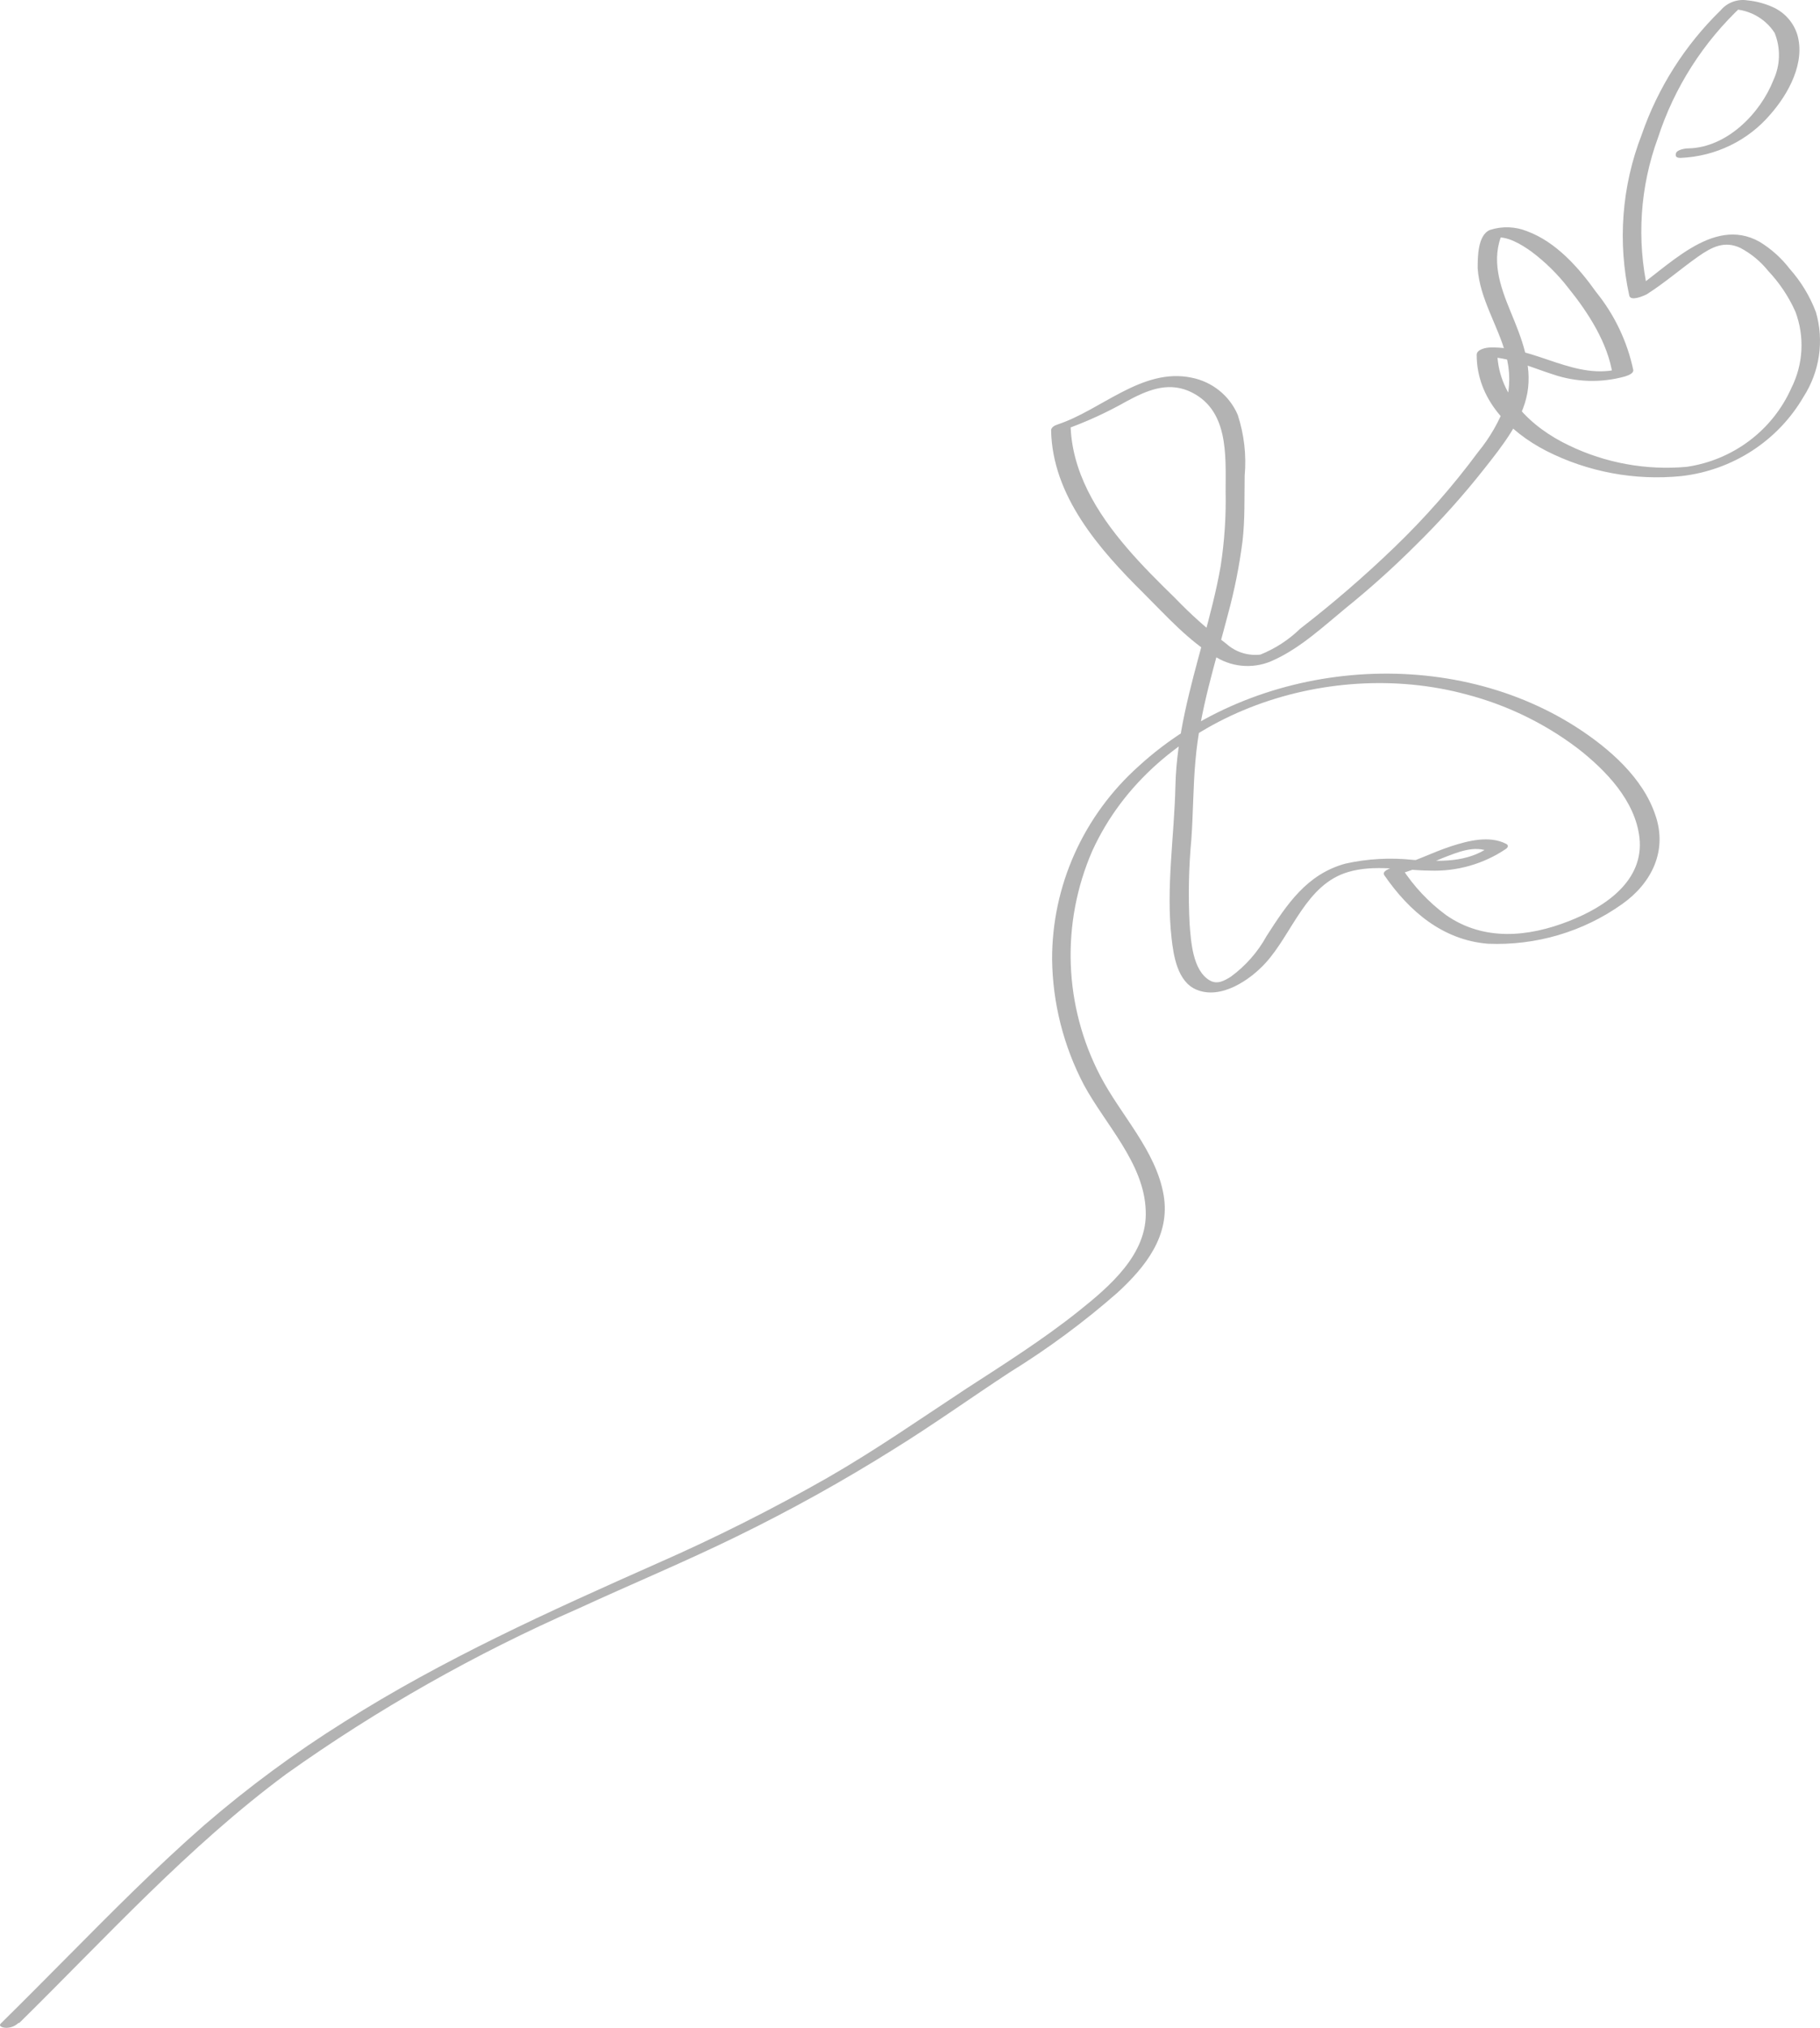 <?xml version="1.0" encoding="UTF-8"?> <svg xmlns="http://www.w3.org/2000/svg" width="589" height="656" viewBox="0 0 589 656" fill="none"> <path d="M6.273 654.248C34.291 626.698 60.868 597.299 92.649 573.763C122.193 552.752 153.877 534.814 187.189 520.237C204.28 512.366 221.611 505.164 238.502 496.899C255.932 488.389 272.887 478.97 289.295 468.68C302.023 460.808 314.271 452.031 326.839 443.806C339.157 436.197 350.805 427.587 361.661 418.066C370.747 409.723 378.792 399.608 376.59 386.581C374.149 372.137 362.621 360.605 356.057 347.932C350.233 336.75 346.981 324.445 346.532 311.89C346.082 299.335 348.446 286.836 353.456 275.279C373.469 231.395 429.064 212.307 474.533 224.587C487.598 227.991 499.844 233.918 510.556 242.022C519.682 249.106 529.208 258.985 530.569 270.91C532.13 284.882 519.442 293.344 507.754 297.909C494.546 303.104 480.177 304.442 468.009 295.981C462.35 291.809 457.509 286.661 453.72 280.789L451.118 283.229C456.481 281.661 461.735 279.755 466.848 277.522C471.451 275.751 477.295 273.153 482.098 275.554C482.098 275.003 482.098 274.413 482.098 273.862C474.653 279.096 466.088 278.624 457.322 278.112C449.979 277.314 442.553 277.727 435.348 279.332C422.82 282.796 416.456 292.556 409.892 302.75C407.057 307.909 403.109 312.396 398.324 315.895C396.123 317.273 393.882 318.493 391.48 317.076C385.957 313.849 385.436 304.442 384.996 298.972C384.514 289.787 384.701 280.58 385.556 271.422C386.156 262.999 386.116 254.459 386.877 246.036C388.238 229.9 393.281 214.551 397.364 198.808C399.508 190.962 401.099 182.979 402.127 174.918C402.927 167.912 402.687 160.907 402.807 153.862C403.405 147.221 402.643 140.53 400.566 134.183C399.263 131.125 397.217 128.428 394.607 126.328C391.997 124.228 388.903 122.79 385.596 122.14C369.586 118.834 356.337 132.727 342.128 137.332C341.328 137.568 340.167 138.237 340.167 139.182C340.567 160.435 355.777 177.712 370.226 191.999C377.431 199.162 384.756 207.427 393.681 212.622C396.488 214.306 399.684 215.258 402.969 215.389C406.254 215.52 409.518 214.825 412.453 213.37C421.019 209.434 428.464 202.468 435.508 196.683C443.418 190.296 450.979 183.504 458.163 176.335C466.092 168.553 473.512 160.285 480.377 151.579C486.02 144.416 492.705 136.151 494.306 127.021C495.907 117.89 492.344 109.231 488.902 100.887C485.46 92.544 482.378 83.885 486.341 75.148L483.539 76.919C487.541 76.053 492.465 79.123 495.547 81.327C500.075 84.71 504.114 88.681 507.554 93.134C513.918 101.005 520.443 111.041 521.883 121.274L524.685 119.149C510.036 123.4 496.947 111.986 482.338 112.38C481.017 112.38 477.895 112.97 477.895 114.741C477.895 129.028 488.262 139.575 500.43 145.833C513.886 152.663 529.073 155.493 544.137 153.98C552.314 153.052 560.154 150.246 567.023 145.788C573.893 141.331 579.6 135.346 583.683 128.319C586.267 124.292 587.959 119.775 588.649 115.062C589.338 110.349 589.01 105.546 587.685 100.966C585.744 95.828 582.869 91.081 579.2 86.955C576.532 83.479 573.235 80.517 569.474 78.218C554.064 69.52 539.294 87.073 527.647 94.511L533.291 94.039C529.602 77.562 530.74 60.395 536.573 44.528C541.869 28.239 551.274 13.535 563.91 1.786L559.427 2.967C562.376 2.848 565.304 3.495 567.918 4.843C570.531 6.19 572.739 8.19 574.317 10.642C575.3 13.067 575.774 15.663 575.712 18.273C575.65 20.884 575.053 23.455 573.957 25.833C569.714 36.696 558.827 47.755 546.379 47.991C545.298 47.991 542.697 48.424 542.377 49.605C542.056 50.786 542.776 51.101 544.017 51.061C549.581 50.818 555.033 49.436 560.023 47.003C565.013 44.57 569.432 41.14 572.996 36.932C578.84 30.281 584.323 20.205 581.641 11.153C581.027 9.196 579.995 7.391 578.615 5.857C577.234 4.323 575.537 3.096 573.636 2.258C571.102 1.129 568.399 0.411 565.631 0.133C564.014 -0.141 562.352 0.01 560.813 0.569C559.274 1.129 557.912 2.078 556.866 3.321C545.282 14.611 536.526 28.395 531.289 43.583C524.845 60.19 523.454 78.282 527.287 95.653C527.767 97.542 532.05 95.653 532.931 95.18C538.774 91.481 543.977 86.916 549.621 82.941C554.024 79.871 558.107 77.745 563.31 80.225C566.766 82.068 569.803 84.586 572.235 87.624C575.902 91.502 578.878 95.96 581.041 100.809C582.544 104.8 583.202 109.051 582.975 113.301C582.748 117.551 581.64 121.711 579.72 125.525C576.731 132.241 572.055 138.101 566.132 142.555C560.21 147.009 553.234 149.911 545.859 150.989C532.751 152.163 519.568 149.767 507.754 144.062C495.266 138.119 484.379 127.571 484.54 113.088L480.097 115.449C488.102 115.253 495.306 118.795 502.791 121.156C510.209 123.644 518.219 123.863 525.766 121.786C526.606 121.51 528.728 120.881 528.567 119.661C526.623 110.457 522.511 101.829 516.56 94.472C510.956 86.601 503.592 78.257 494.226 74.793C490.404 73.246 486.145 73.092 482.218 74.361C478.215 75.974 478.215 83.177 478.215 86.797C478.896 96.676 484.82 105.335 487.341 114.741C488.795 119.891 488.795 125.334 487.341 130.484C485.256 136.19 482.212 141.511 478.335 146.227C470.186 157.242 461.108 167.564 451.198 177.083C441.551 186.371 431.397 195.134 420.779 203.334C417.085 206.934 412.705 209.783 407.89 211.717C405.917 211.947 403.916 211.757 402.023 211.16C400.131 210.562 398.392 209.571 396.923 208.254C390.991 203.739 385.424 198.778 380.273 193.416C374.909 188.181 369.586 182.908 364.703 177.201C354.897 165.787 346.731 152.445 346.451 137.096L344.45 138.985C351.437 136.506 358.188 133.425 364.623 129.775C370.867 126.43 377.471 123.439 384.636 126.43C397.764 132.097 396.643 147.171 396.643 158.9C396.811 166.985 396.275 175.069 395.042 183.065C393.681 190.936 391.6 198.808 389.479 206.679C385.196 222.422 380.753 238.165 380.393 254.301C380.033 270.438 377.311 287.125 379.152 303.458C379.792 309.086 381.033 317.469 387.157 320.067C395.162 323.452 404.608 316.879 409.531 311.487C418.257 301.963 422.62 285.984 436.389 282.009C444.834 279.529 454.04 281.497 462.685 281.576C471.456 281.907 480.102 279.451 487.341 274.57C488.102 274.059 488.302 273.311 487.341 272.878C481.938 270.162 475.133 271.933 469.73 273.665C463.286 275.751 457.202 279.057 450.558 280.631C449.717 280.867 447.116 281.812 447.996 283.071C456.001 294.682 466.888 304.049 481.538 305.229C497.051 305.882 512.336 301.376 524.925 292.438C534.572 285.63 539.695 275.121 535.732 263.668C531.73 251.586 520.843 242.101 510.316 235.292C467.489 207.742 405.849 213.567 368.505 247.807C359.651 255.72 352.583 265.371 347.757 276.136C342.931 286.901 340.455 298.542 340.487 310.306C340.667 324.434 344.189 338.326 350.774 350.884C357.738 363.753 370.306 376.269 370.787 391.579C371.427 405.629 359.059 416.098 348.933 424.167C337.566 433.219 325.198 441.051 312.91 449.001C297.94 458.84 283.331 469.034 267.761 477.968C249.857 488.164 231.42 497.426 212.525 505.715C177.943 521.064 143.441 536.61 111.421 556.879C95.473 566.864 80.326 578.035 66.112 590.293C50.622 603.832 36.133 618.473 21.643 633.074C14.559 640.198 7.514 647.321 0.31 654.406C-0.771 655.468 1.27 655.862 1.951 655.862C3.443 655.87 4.879 655.305 5.953 654.288L6.273 654.248Z" fill="black" fill-opacity="0.3"></path> </svg> 